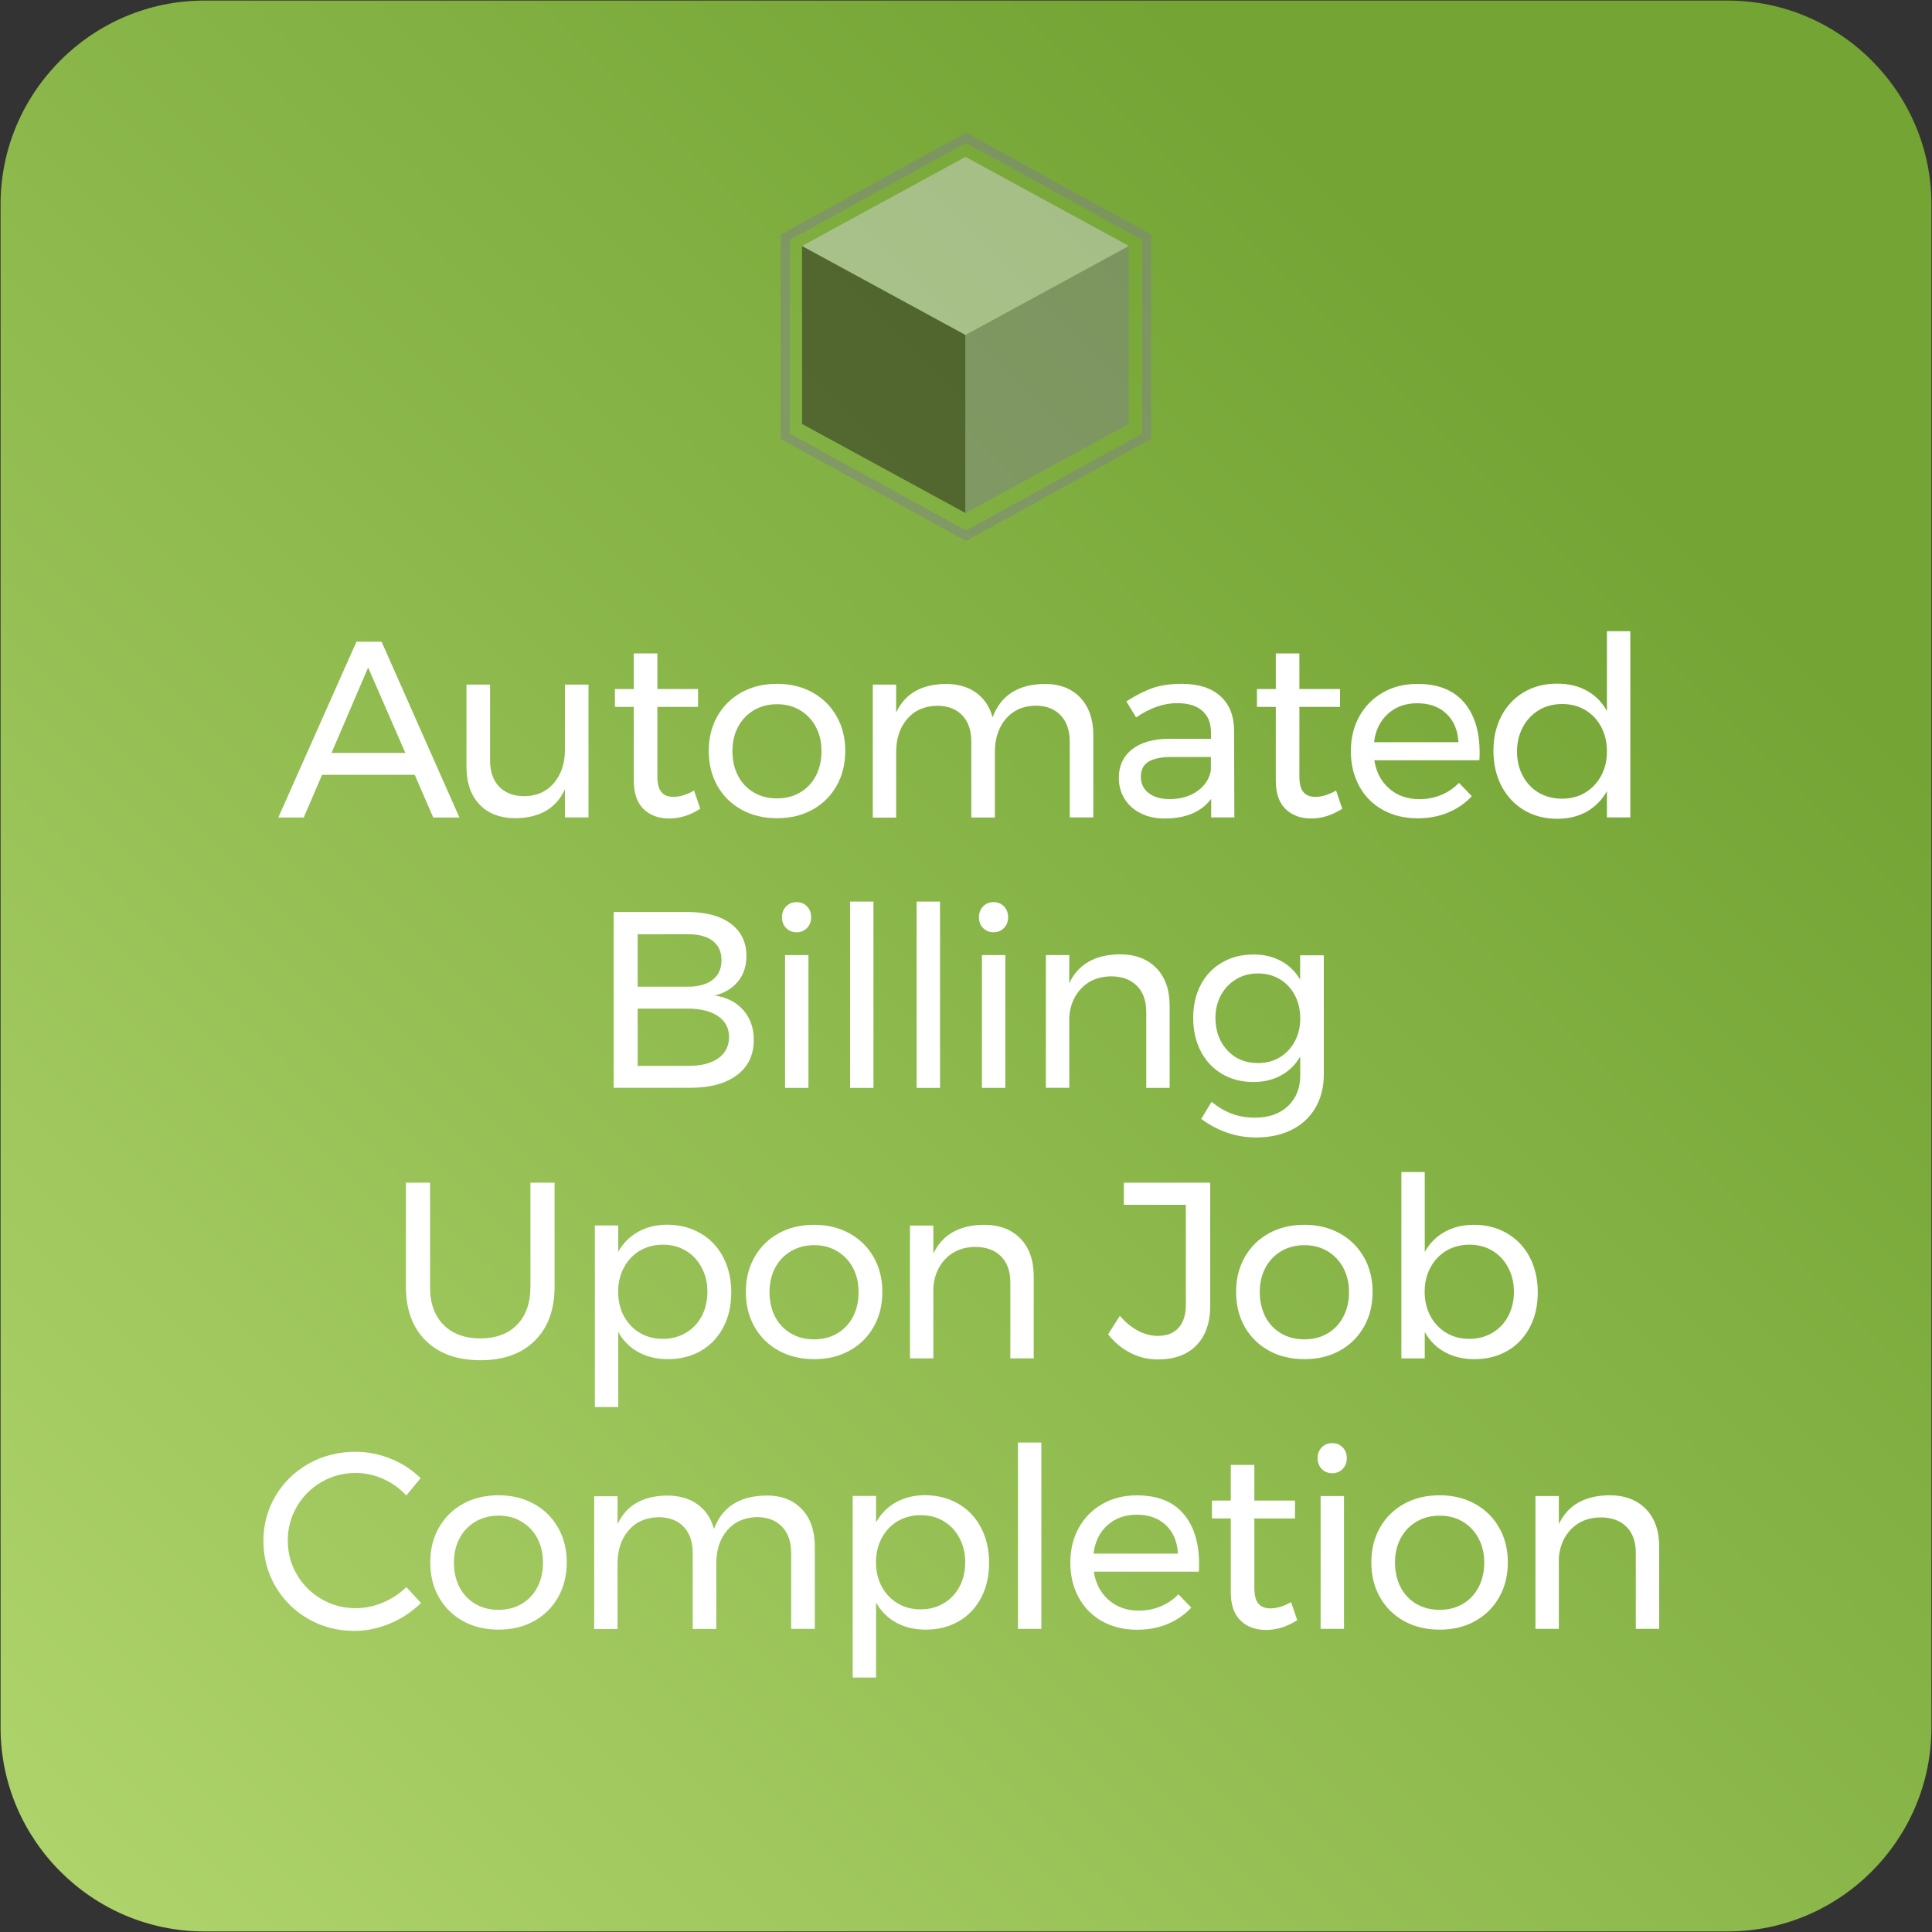 <svg id="Layer_1" xmlns="http://www.w3.org/2000/svg" xmlns:xlink="http://www.w3.org/1999/xlink" viewBox="0 0 200 200" style="enable-background:new 0 0 200 200;"><rect x="0" y="0" width="200" height="200" fill="#333333" stroke="none"/><style>.st0{fill:url(#SVGID_1_);}
.st1{opacity:0.5;}
.st2{fill:#231F20;}
.st3{fill:#808285;}
.st4{fill:#D1D3D4;}
.st5{fill:#FFFFFF;}</style><linearGradient id="SVGID_1_" gradientUnits="userSpaceOnUse" x1="6.253" y1="193.747" x2="193.747" y2="6.253"><stop offset="0" style="stop-color:#AED36B"/><stop offset=".822" style="stop-color:#73A434"/></linearGradient><path class="st0" d="M178.86 199.94H21.14c-11.59.0-21.08-9.49-21.08-21.08V21.14c0-11.59 9.49-21.08 21.08-21.08h157.72c11.59.0 21.08 9.49 21.08 21.08v157.72C199.94 190.45 190.45 199.94 178.86 199.94z"/><g class="st1"><g><polygon class="st2" points="83.03,25.46 83.03,43.89 99.95,53.11 99.95,53.11 99.95,34.67"/><polygon class="st3" points="116.86,25.46 99.95,34.67 99.95,53.11 116.86,43.89"/><polygon class="st4" points="116.86,25.46 99.95,16.24 83.03,25.46 99.95,34.67"/></g><path class="st3" d="M1e2 56 80.82 45.44V24.28L1e2 13.72l19.18 10.56v21.16L1e2 56zM81.76 44.88 1e2 54.92l18.24-10.04V24.84L1e2 14.8 81.76 24.84V44.88z"/></g><g><path class="st5" d="M44.85 84.63l-1.92-4.42h-9.59l-1.9 4.42h-2.63l8.09-18.2h2.6l8.06 18.2H44.85zM34.32 77.94h7.64l-3.85-8.84-3.79 8.84z"/><path class="st5" d="M60.92 70.87v13.75h-2.44v-2.91c-.9 1.96-2.6 2.96-5.1 2.99-1.6.0-2.84-.47-3.74-1.42-.9-.94-1.35-2.25-1.35-3.91v-8.5h2.44v7.85c0 1.16.32 2.07.95 2.72s1.5.98 2.61.98c1.28-.02 2.3-.47 3.06-1.37.75-.89 1.13-2.03 1.13-3.42v-6.76h2.44z"/><path class="st5" d="M72.49 83.72c-1.06.68-2.13 1.01-3.22 1.01s-1.98-.33-2.65-.98-1.01-1.63-1.01-2.95v-7.62h-1.95v-1.85h1.95v-3.69h2.44v3.69h4.21v1.85h-4.21v7.18c0 .76.14 1.31.42 1.64s.69.49 1.25.49c.66.0 1.37-.22 2.13-.65L72.49 83.72z"/><path class="st5" d="M84.1 71.68c1.07.59 1.9 1.41 2.5 2.46s.9 2.25.9 3.6-.3 2.56-.9 3.61c-.6 1.06-1.43 1.88-2.5 2.47s-2.28.88-3.65.88c-1.39.0-2.61-.29-3.68-.88-1.07-.59-1.9-1.41-2.5-2.46s-.9-2.26-.9-3.63c0-1.35.3-2.55.9-3.6.6-1.05 1.43-1.87 2.5-2.46 1.07-.59 2.29-.88 3.68-.88C81.82 70.79 83.04 71.09 84.1 71.68zM78.04 73.52c-.7.42-1.25.99-1.64 1.73-.39.74-.58 1.57-.58 2.51.0.95.19 1.8.58 2.55s.94 1.32 1.64 1.73c.7.41 1.5.61 2.4.61.88.0 1.68-.2 2.38-.61.7-.41 1.25-.98 1.64-1.73s.58-1.59.58-2.55c0-.94-.19-1.77-.58-2.51-.39-.74-.94-1.31-1.64-1.73s-1.49-.62-2.38-.62C79.55 72.9 78.75 73.11 78.04 73.52z"/><path class="st5" d="M111.83 72.22c.9.95 1.35 2.25 1.35 3.9v8.5h-2.44v-7.85c0-1.16-.32-2.07-.95-2.73-.63-.66-1.5-.99-2.61-.99-1.3.03-2.32.49-3.07 1.38-.74.88-1.12 2.02-1.12 3.41v6.79h-2.44v-7.85c0-1.16-.31-2.07-.94-2.73-.62-.66-1.5-.99-2.63-.99-1.3.03-2.33.49-3.08 1.38-.75.88-1.13 2.02-1.13 3.41v6.79h-2.42V70.87h2.42v2.89c.9-1.94 2.61-2.93 5.12-2.96 1.27.0 2.32.3 3.16.91s1.41 1.46 1.7 2.55c.85-2.27 2.63-3.42 5.36-3.46C109.69 70.79 110.93 71.27 111.83 72.22z"/><path class="st5" d="M125.38 84.63V82.7c-1.02 1.35-2.63 2.03-4.81 2.03-.95.0-1.79-.18-2.51-.55-.72-.36-1.27-.87-1.66-1.51s-.58-1.36-.58-2.16c0-1.23.46-2.21 1.36-2.93.91-.72 2.18-1.09 3.81-1.1h4.37v-.65c0-.97-.3-1.72-.9-2.25-.6-.53-1.47-.79-2.61-.79-1.39.0-2.8.49-4.24 1.48l-1.01-1.66c.99-.64 1.9-1.1 2.74-1.39.84-.29 1.84-.43 3-.43 1.72.0 3.04.42 3.98 1.26s1.41 2.01 1.43 3.52l.03 9.05H125.38zM123.93 81.91c.79-.55 1.26-1.27 1.42-2.17v-1.38h-4.03c-1.09.0-1.9.17-2.43.49-.53.33-.79.85-.79 1.56.0.71.27 1.27.81 1.69s1.26.62 2.16.62C122.19 82.73 123.14 82.45 123.93 81.91z"/><path class="st5" d="M138.95 83.72c-1.06.68-2.13 1.01-3.22 1.01s-1.98-.33-2.65-.98-1.01-1.63-1.01-2.95v-7.62h-1.95v-1.85h1.95v-3.69h2.44v3.69h4.21v1.85h-4.21v7.18c0 .76.14 1.31.42 1.64s.69.49 1.25.49c.66.0 1.37-.22 2.13-.65L138.95 83.72z"/><path class="st5" d="M151.53 72.68c1.09 1.26 1.64 3 1.64 5.24.0.35-.01.61-.03.78h-10.87c.19 1.23.71 2.21 1.55 2.94s1.88 1.09 3.11 1.09c.81.0 1.57-.15 2.27-.44s1.31-.71 1.83-1.25l1.33 1.38c-.68.73-1.49 1.29-2.44 1.69-.95.4-2.01.6-3.17.6-1.35.0-2.55-.29-3.6-.87-1.05-.58-1.86-1.4-2.44-2.46-.58-1.06-.87-2.26-.87-3.61s.29-2.55.87-3.6 1.39-1.87 2.43-2.47 2.23-.9 3.56-.9C148.83 70.79 150.44 71.42 151.53 72.68zM150.98 76.83c-.07-1.25-.49-2.23-1.25-2.95s-1.77-1.08-3.02-1.08c-1.21.0-2.22.36-3.03 1.09s-1.29 1.71-1.44 2.94H150.98z"/><path class="st5" d="M168.77 65.33v19.29h-2.42V81.9c-.52.92-1.22 1.62-2.09 2.12-.88.49-1.89.74-3.05.74-1.3.0-2.45-.3-3.45-.9s-1.77-1.43-2.33-2.5c-.55-1.07-.83-2.28-.83-3.65.0-1.35.28-2.55.83-3.6s1.33-1.87 2.33-2.46c1-.59 2.14-.88 3.42-.88 1.18.0 2.21.24 3.09.73.88.49 1.58 1.19 2.08 2.11v-8.27H168.77zM164.1 82.05c.7-.42 1.25-1 1.65-1.74.4-.75.6-1.59.6-2.52.0-.95-.2-1.8-.6-2.55-.4-.74-.95-1.33-1.65-1.74-.7-.42-1.5-.62-2.4-.62s-1.7.21-2.41.64c-.7.43-1.25 1.01-1.65 1.76s-.6 1.59-.6 2.52.2 1.78.6 2.52c.4.75.95 1.33 1.65 1.74s1.5.62 2.41.62C162.6 82.68 163.4 82.47 164.1 82.05z"/><path class="st5" d="M75.67 95.63c1.07.81 1.6 1.92 1.6 3.34.0 1.04-.29 1.92-.88 2.64-.59.72-1.4 1.2-2.42 1.44 1.27.19 2.26.7 2.98 1.52s1.08 1.85 1.08 3.08c0 1.56-.58 2.78-1.75 3.65-1.17.88-2.79 1.31-4.85 1.31h-7.9v-18.2h7.77C73.14 94.43 74.6 94.83 75.67 95.63zM73.77 101.43c.62-.48.92-1.16.92-2.04.0-.87-.31-1.53-.92-2-.62-.47-1.49-.69-2.61-.68h-5.15v5.43h5.15C72.28 102.15 73.15 101.91 73.77 101.43zM74.33 109.57c.76-.53 1.14-1.27 1.14-2.22.0-.92-.38-1.64-1.14-2.16s-1.82-.78-3.17-.78h-5.15v5.93h5.15C72.51 110.35 73.56 110.1 74.33 109.57z"/><path class="st5" d="M83.54 93.83c.29.29.43.67.43 1.12s-.14.82-.43 1.12c-.29.29-.65.44-1.08.44-.43.0-.79-.15-1.08-.44-.29-.29-.43-.67-.43-1.12s.14-.82.43-1.12.65-.44 1.08-.44C82.9 93.39 83.26 93.53 83.54 93.83zM81.27 98.87h2.42v13.75h-2.42V98.87z"/><path class="st5" d="M88 93.33h2.42v19.29H88V93.33z"/><path class="st5" d="M94.89 93.33h2.42v19.29h-2.42V93.33z"/><path class="st5" d="M103.93 93.83c.29.29.43.67.43 1.12s-.14.82-.43 1.12c-.29.29-.65.44-1.08.44-.43.0-.79-.15-1.08-.44-.29-.29-.43-.67-.43-1.12s.14-.82.43-1.12c.29-.29.65-.44 1.08-.44S103.64 93.53 103.93 93.83zM101.65 98.87h2.42v13.75h-2.42V98.87z"/><path class="st5" d="M119.7 100.21c.92.94 1.38 2.25 1.38 3.91v8.5h-2.42v-7.85c0-1.16-.32-2.07-.97-2.72s-1.55-.98-2.69-.98c-1.23.02-2.23.41-3 1.18-.77.77-1.21 1.77-1.31 3v7.36h-2.42V98.87h2.42v2.91c.92-1.96 2.66-2.96 5.23-2.99C117.51 98.79 118.78 99.27 119.7 100.21z"/><path class="st5" d="M137.04 98.87v12.35c0 1.32-.29 2.47-.87 3.46s-1.4 1.75-2.46 2.28-2.29.79-3.69.79c-2.03.0-3.92-.64-5.67-1.92l1.07-1.77c.68.55 1.38.97 2.11 1.24.73.27 1.53.4 2.39.4 1.42.0 2.56-.4 3.41-1.2s1.27-1.86 1.27-3.2v-1.92c-.49.83-1.14 1.48-1.98 1.94-.83.46-1.79.69-2.86.69-1.23.0-2.32-.28-3.26-.84-.95-.56-1.68-1.35-2.2-2.35s-.78-2.16-.78-3.46c0-1.28.26-2.42.78-3.41s1.25-1.76 2.2-2.31c.94-.55 2.03-.83 3.26-.83 1.09.0 2.05.23 2.87.68s1.48 1.09 1.96 1.92v-2.52H137.04zM132.49 109.45c.66-.4 1.17-.95 1.55-1.65.37-.7.56-1.49.56-2.38.0-.9-.19-1.7-.56-2.4s-.89-1.25-1.55-1.65c-.66-.4-1.41-.6-2.26-.6s-1.61.2-2.27.6c-.67.4-1.19.95-1.57 1.65s-.57 1.5-.57 2.4c.02 1.35.43 2.46 1.25 3.33.81.87 1.87 1.3 3.17 1.3C131.07 110.05 131.83 109.85 132.49 109.45z"/><path class="st5" d="M45.9 137.13c.93.95 2.21 1.42 3.83 1.42 1.61.0 2.88-.47 3.8-1.42.92-.94 1.38-2.26 1.38-3.94v-10.76h2.5v10.76c0 2.37-.68 4.24-2.04 5.59s-3.24 2.03-5.63 2.03c-2.41.0-4.3-.68-5.67-2.03-1.37-1.35-2.05-3.22-2.05-5.59v-10.76h2.5v10.76C44.5 134.87 44.97 136.18 45.9 137.13z"/><path class="st5" d="M72.53 127.68c1.01.59 1.79 1.41 2.34 2.47s.83 2.27.83 3.64c0 1.35-.27 2.55-.82 3.6-.55 1.05-1.32 1.86-2.31 2.44-1 .58-2.14.87-3.42.87-1.16.0-2.18-.24-3.07-.73-.88-.48-1.58-1.18-2.08-2.08v7.77h-2.42v-18.8H64v2.73c.5-.9 1.19-1.59 2.07-2.08s1.89-.73 3.03-.73C70.38 126.79 71.53 127.09 72.53 127.68zm-1.52 10.29c.7-.42 1.25-1 1.64-1.74s.58-1.59.58-2.52c0-.92-.2-1.75-.6-2.5-.4-.75-.94-1.33-1.64-1.74-.69-.42-1.48-.62-2.37-.62s-1.68.21-2.38.62-1.25 1-1.65 1.74c-.4.75-.6 1.58-.6 2.5.0.95.2 1.8.6 2.54.4.74.95 1.31 1.65 1.73s1.5.62 2.38.62S70.31 138.39 71.01 137.97z"/><path class="st5" d="M87.94 127.68c1.07.59 1.9 1.41 2.5 2.46s.9 2.25.9 3.6-.3 2.56-.9 3.61c-.6 1.06-1.43 1.88-2.5 2.47s-2.28.88-3.65.88c-1.39.0-2.61-.29-3.68-.88-1.07-.59-1.9-1.41-2.5-2.46s-.9-2.26-.9-3.63c0-1.35.3-2.55.9-3.6.6-1.05 1.43-1.87 2.5-2.46 1.07-.59 2.29-.88 3.68-.88C85.65 126.79 86.87 127.09 87.94 127.68zm-6.06 1.84c-.7.42-1.25.99-1.64 1.73-.39.74-.58 1.57-.58 2.51.0.95.19 1.8.58 2.55s.94 1.32 1.64 1.73 1.5.61 2.4.61c.88.0 1.68-.2 2.38-.61.7-.41 1.25-.98 1.64-1.73s.58-1.59.58-2.55c0-.94-.19-1.77-.58-2.51-.39-.74-.94-1.31-1.64-1.73s-1.49-.62-2.38-.62C83.38 128.9 82.58 129.11 81.88 129.52z"/><path class="st5" d="M105.63 128.21c.92.95 1.38 2.25 1.38 3.91v8.5h-2.42v-7.85c0-1.16-.32-2.07-.97-2.72s-1.55-.97-2.69-.97c-1.23.02-2.23.41-3 1.18s-1.21 1.77-1.31 3v7.36H94.2v-13.75h2.42v2.91c.92-1.96 2.66-2.96 5.23-2.99C103.45 126.79 104.71 127.27 105.63 128.21z"/><path class="st5" d="M123.86 139.26c-.95.98-2.28 1.47-3.98 1.47-1.02.0-1.98-.22-2.86-.68-.88-.45-1.66-1.09-2.31-1.92l1.22-1.92c.57.68 1.2 1.19 1.88 1.55s1.37.53 2.04.53c.94.0 1.66-.28 2.16-.84s.75-1.37.75-2.41v-10.32h-6.42v-2.29h8.94v12.69C125.29 136.9 124.81 138.28 123.86 139.26z"/><path class="st5" d="M138.69 127.68c1.07.59 1.9 1.41 2.5 2.46s.9 2.25.9 3.6-.3 2.56-.9 3.61c-.6 1.06-1.43 1.88-2.5 2.47s-2.28.88-3.65.88c-1.39.0-2.61-.29-3.68-.88s-1.9-1.41-2.5-2.46-.9-2.26-.9-3.63c0-1.35.3-2.55.9-3.6.6-1.05 1.43-1.87 2.5-2.46 1.07-.59 2.29-.88 3.68-.88C136.4 126.79 137.62 127.09 138.69 127.68zm-6.06 1.84c-.7.42-1.25.99-1.64 1.73-.39.74-.58 1.57-.58 2.51.0.95.2 1.8.58 2.55.39.75.94 1.32 1.64 1.73s1.5.61 2.41.61c.88.0 1.68-.2 2.38-.61s1.25-.98 1.64-1.73.59-1.59.59-2.55c0-.94-.2-1.77-.59-2.51-.39-.74-.94-1.31-1.64-1.73s-1.5-.62-2.38-.62C134.13 128.9 133.33 129.11 132.63 129.52z"/><path class="st5" d="M156.02 127.68c1 .59 1.79 1.41 2.34 2.47s.83 2.27.83 3.64c0 1.35-.27 2.55-.82 3.6-.55 1.05-1.32 1.86-2.31 2.44-1 .58-2.14.87-3.42.87-1.16.0-2.18-.24-3.07-.73-.88-.48-1.58-1.18-2.08-2.08v2.73h-2.42v-19.29h2.42v8.27c.5-.9 1.19-1.59 2.07-2.08s1.88-.73 3.03-.73C153.87 126.79 155.01 127.09 156.02 127.68zM154.5 137.97c.7-.42 1.25-1 1.64-1.74.39-.75.58-1.59.58-2.52.0-.92-.2-1.75-.6-2.5s-.95-1.33-1.64-1.74c-.69-.42-1.48-.62-2.37-.62s-1.68.21-2.38.62-1.25 1-1.65 1.74-.6 1.58-.6 2.5c0 .95.2 1.8.6 2.54s.95 1.31 1.65 1.73 1.5.62 2.38.62S153.79 138.39 154.5 137.97z"/><path class="st5" d="M39.65 153.09c-.92-.41-1.86-.61-2.83-.61-1.28.0-2.46.31-3.54.94-1.08.62-1.92 1.47-2.55 2.54-.62 1.07-.94 2.24-.94 3.52.0 1.27.31 2.44.94 3.51.62 1.07 1.47 1.92 2.55 2.55 1.07.62 2.25.94 3.54.94.95.0 1.89-.19 2.81-.58.92-.39 1.73-.92 2.44-1.6l1.51 1.64c-.92.9-1.98 1.61-3.2 2.12-1.21.51-2.44.77-3.69.77-1.73.0-3.32-.41-4.76-1.23-1.44-.82-2.57-1.95-3.41-3.37-.83-1.42-1.25-2.99-1.25-4.71.0-1.7.42-3.25 1.26-4.67.84-1.41 1.99-2.53 3.44-3.34s3.06-1.22 4.81-1.22c1.27.0 2.49.24 3.68.72s2.21 1.15 3.08 2.01l-1.48 1.79C41.38 154.07 40.57 153.5 39.65 153.09z"/><path class="st5" d="M55.27 155.68c1.07.59 1.9 1.41 2.5 2.46s.9 2.25.9 3.6-.3 2.56-.9 3.61c-.6 1.06-1.43 1.88-2.5 2.47s-2.28.88-3.65.88c-1.39.0-2.61-.29-3.68-.88s-1.9-1.41-2.5-2.46-.9-2.26-.9-3.63c0-1.35.3-2.55.9-3.6.6-1.05 1.43-1.87 2.5-2.46s2.29-.88 3.68-.88C52.98 154.79 54.2 155.09 55.27 155.68zm-6.06 1.84c-.7.42-1.25.99-1.64 1.73-.39.74-.58 1.57-.58 2.51.0.95.19 1.8.58 2.55s.94 1.32 1.64 1.73 1.5.61 2.4.61c.88.0 1.68-.2 2.38-.61.7-.41 1.25-.98 1.64-1.73s.58-1.59.58-2.55c0-.94-.19-1.77-.58-2.51-.39-.74-.94-1.31-1.64-1.73s-1.49-.62-2.38-.62C50.71 156.9 49.91 157.11 49.21 157.52z"/><path class="st5" d="M83 156.22c.9.95 1.35 2.25 1.35 3.9v8.5H81.9v-7.85c0-1.16-.32-2.07-.95-2.73-.63-.66-1.5-.99-2.61-.99-1.3.04-2.32.49-3.07 1.38-.75.88-1.12 2.02-1.12 3.41v6.79h-2.44v-7.85c0-1.16-.31-2.07-.94-2.73-.62-.66-1.5-.99-2.63-.99-1.3.04-2.33.49-3.08 1.38-.75.88-1.13 2.02-1.13 3.41v6.79h-2.42v-13.75h2.42v2.89c.9-1.94 2.61-2.93 5.12-2.96 1.27.0 2.32.3 3.16.91s1.41 1.46 1.7 2.55c.85-2.27 2.63-3.42 5.36-3.46C80.86 154.79 82.09 155.27 83 156.22z"/><path class="st5" d="M99.22 155.68c1.01.59 1.79 1.41 2.34 2.47s.83 2.27.83 3.64c0 1.35-.27 2.55-.82 3.6-.55 1.05-1.32 1.86-2.31 2.44-1 .58-2.14.87-3.42.87-1.16.0-2.18-.24-3.07-.73-.88-.48-1.58-1.18-2.08-2.08v7.77h-2.42v-18.8h2.42v2.73c.5-.9 1.19-1.59 2.07-2.08s1.89-.73 3.03-.73C97.07 154.79 98.21 155.09 99.22 155.68zM97.7 165.97c.7-.42 1.25-1 1.64-1.74s.58-1.59.58-2.52c0-.92-.2-1.75-.6-2.5-.4-.75-.94-1.33-1.64-1.74-.69-.42-1.48-.62-2.37-.62s-1.68.21-2.38.62-1.25 1-1.65 1.74c-.4.75-.6 1.58-.6 2.5.0.95.2 1.8.6 2.54.4.74.95 1.31 1.65 1.73s1.5.62 2.38.62S97 166.39 97.7 165.97z"/><path class="st5" d="M105.38 149.33h2.42v19.29h-2.42V149.33z"/><path class="st5" d="M122.49 156.68c1.09 1.26 1.64 3 1.64 5.24.0.35-.01.61-.03.78h-10.87c.19 1.23.71 2.21 1.55 2.94s1.88 1.09 3.11 1.09c.81.0 1.57-.15 2.27-.44s1.31-.71 1.83-1.25l1.33 1.38c-.68.73-1.49 1.29-2.44 1.69s-2.01.6-3.17.6c-1.35.0-2.55-.29-3.6-.87s-1.86-1.4-2.44-2.46-.87-2.26-.87-3.61c0-1.35.29-2.55.87-3.6s1.39-1.87 2.43-2.47 2.23-.9 3.56-.9C119.79 154.79 121.4 155.42 122.49 156.68zM121.94 160.83c-.07-1.25-.49-2.23-1.25-2.95s-1.77-1.08-3.02-1.08c-1.21.0-2.22.36-3.03 1.09s-1.29 1.71-1.44 2.94h8.74z"/><path class="st5" d="M134.29 167.72c-1.06.68-2.13 1.01-3.22 1.01s-1.98-.32-2.65-.97-1.01-1.63-1.01-2.95v-7.62h-1.95v-1.85h1.95v-3.69h2.44v3.69h4.21v1.85h-4.21v7.18c0 .76.14 1.31.42 1.64s.69.49 1.25.49c.66.0 1.37-.22 2.13-.65L134.29 167.72z"/><path class="st5" d="M138.99 149.83c.29.29.43.67.43 1.12.0.45-.14.82-.43 1.12-.29.29-.65.44-1.08.44s-.79-.15-1.08-.44c-.29-.29-.43-.67-.43-1.12.0-.45.14-.82.43-1.12.29-.29.65-.44 1.08-.44C138.34 149.39 138.7 149.53 138.99 149.83zM136.71 154.87h2.42v13.75h-2.42V154.87z"/><path class="st5" d="M152.69 155.68c1.07.59 1.9 1.41 2.5 2.46s.9 2.25.9 3.6-.3 2.56-.9 3.61c-.6 1.06-1.43 1.88-2.5 2.47s-2.28.88-3.65.88c-1.39.0-2.61-.29-3.68-.88s-1.9-1.41-2.5-2.46-.9-2.26-.9-3.63c0-1.35.3-2.55.9-3.6.6-1.05 1.43-1.87 2.5-2.46s2.29-.88 3.68-.88C150.4 154.79 151.62 155.09 152.69 155.68zm-6.06 1.84c-.7.42-1.25.99-1.64 1.73-.39.74-.58 1.57-.58 2.51.0.95.2 1.8.58 2.55.39.75.94 1.32 1.64 1.73s1.5.61 2.41.61c.88.0 1.68-.2 2.38-.61s1.25-.98 1.64-1.73.59-1.59.59-2.55c0-.94-.2-1.77-.59-2.51-.39-.74-.94-1.31-1.64-1.73s-1.5-.62-2.38-.62C148.13 156.9 147.33 157.11 146.63 157.52z"/><path class="st5" d="M170.38 156.21c.92.95 1.38 2.25 1.38 3.91v8.5h-2.42v-7.85c0-1.16-.32-2.07-.97-2.72s-1.55-.97-2.69-.97c-1.23.02-2.23.41-3 1.18s-1.21 1.77-1.31 3v7.36h-2.42v-13.75h2.42v2.91c.92-1.96 2.66-2.96 5.23-2.99C168.2 154.79 169.46 155.27 170.38 156.21z"/></g></svg>